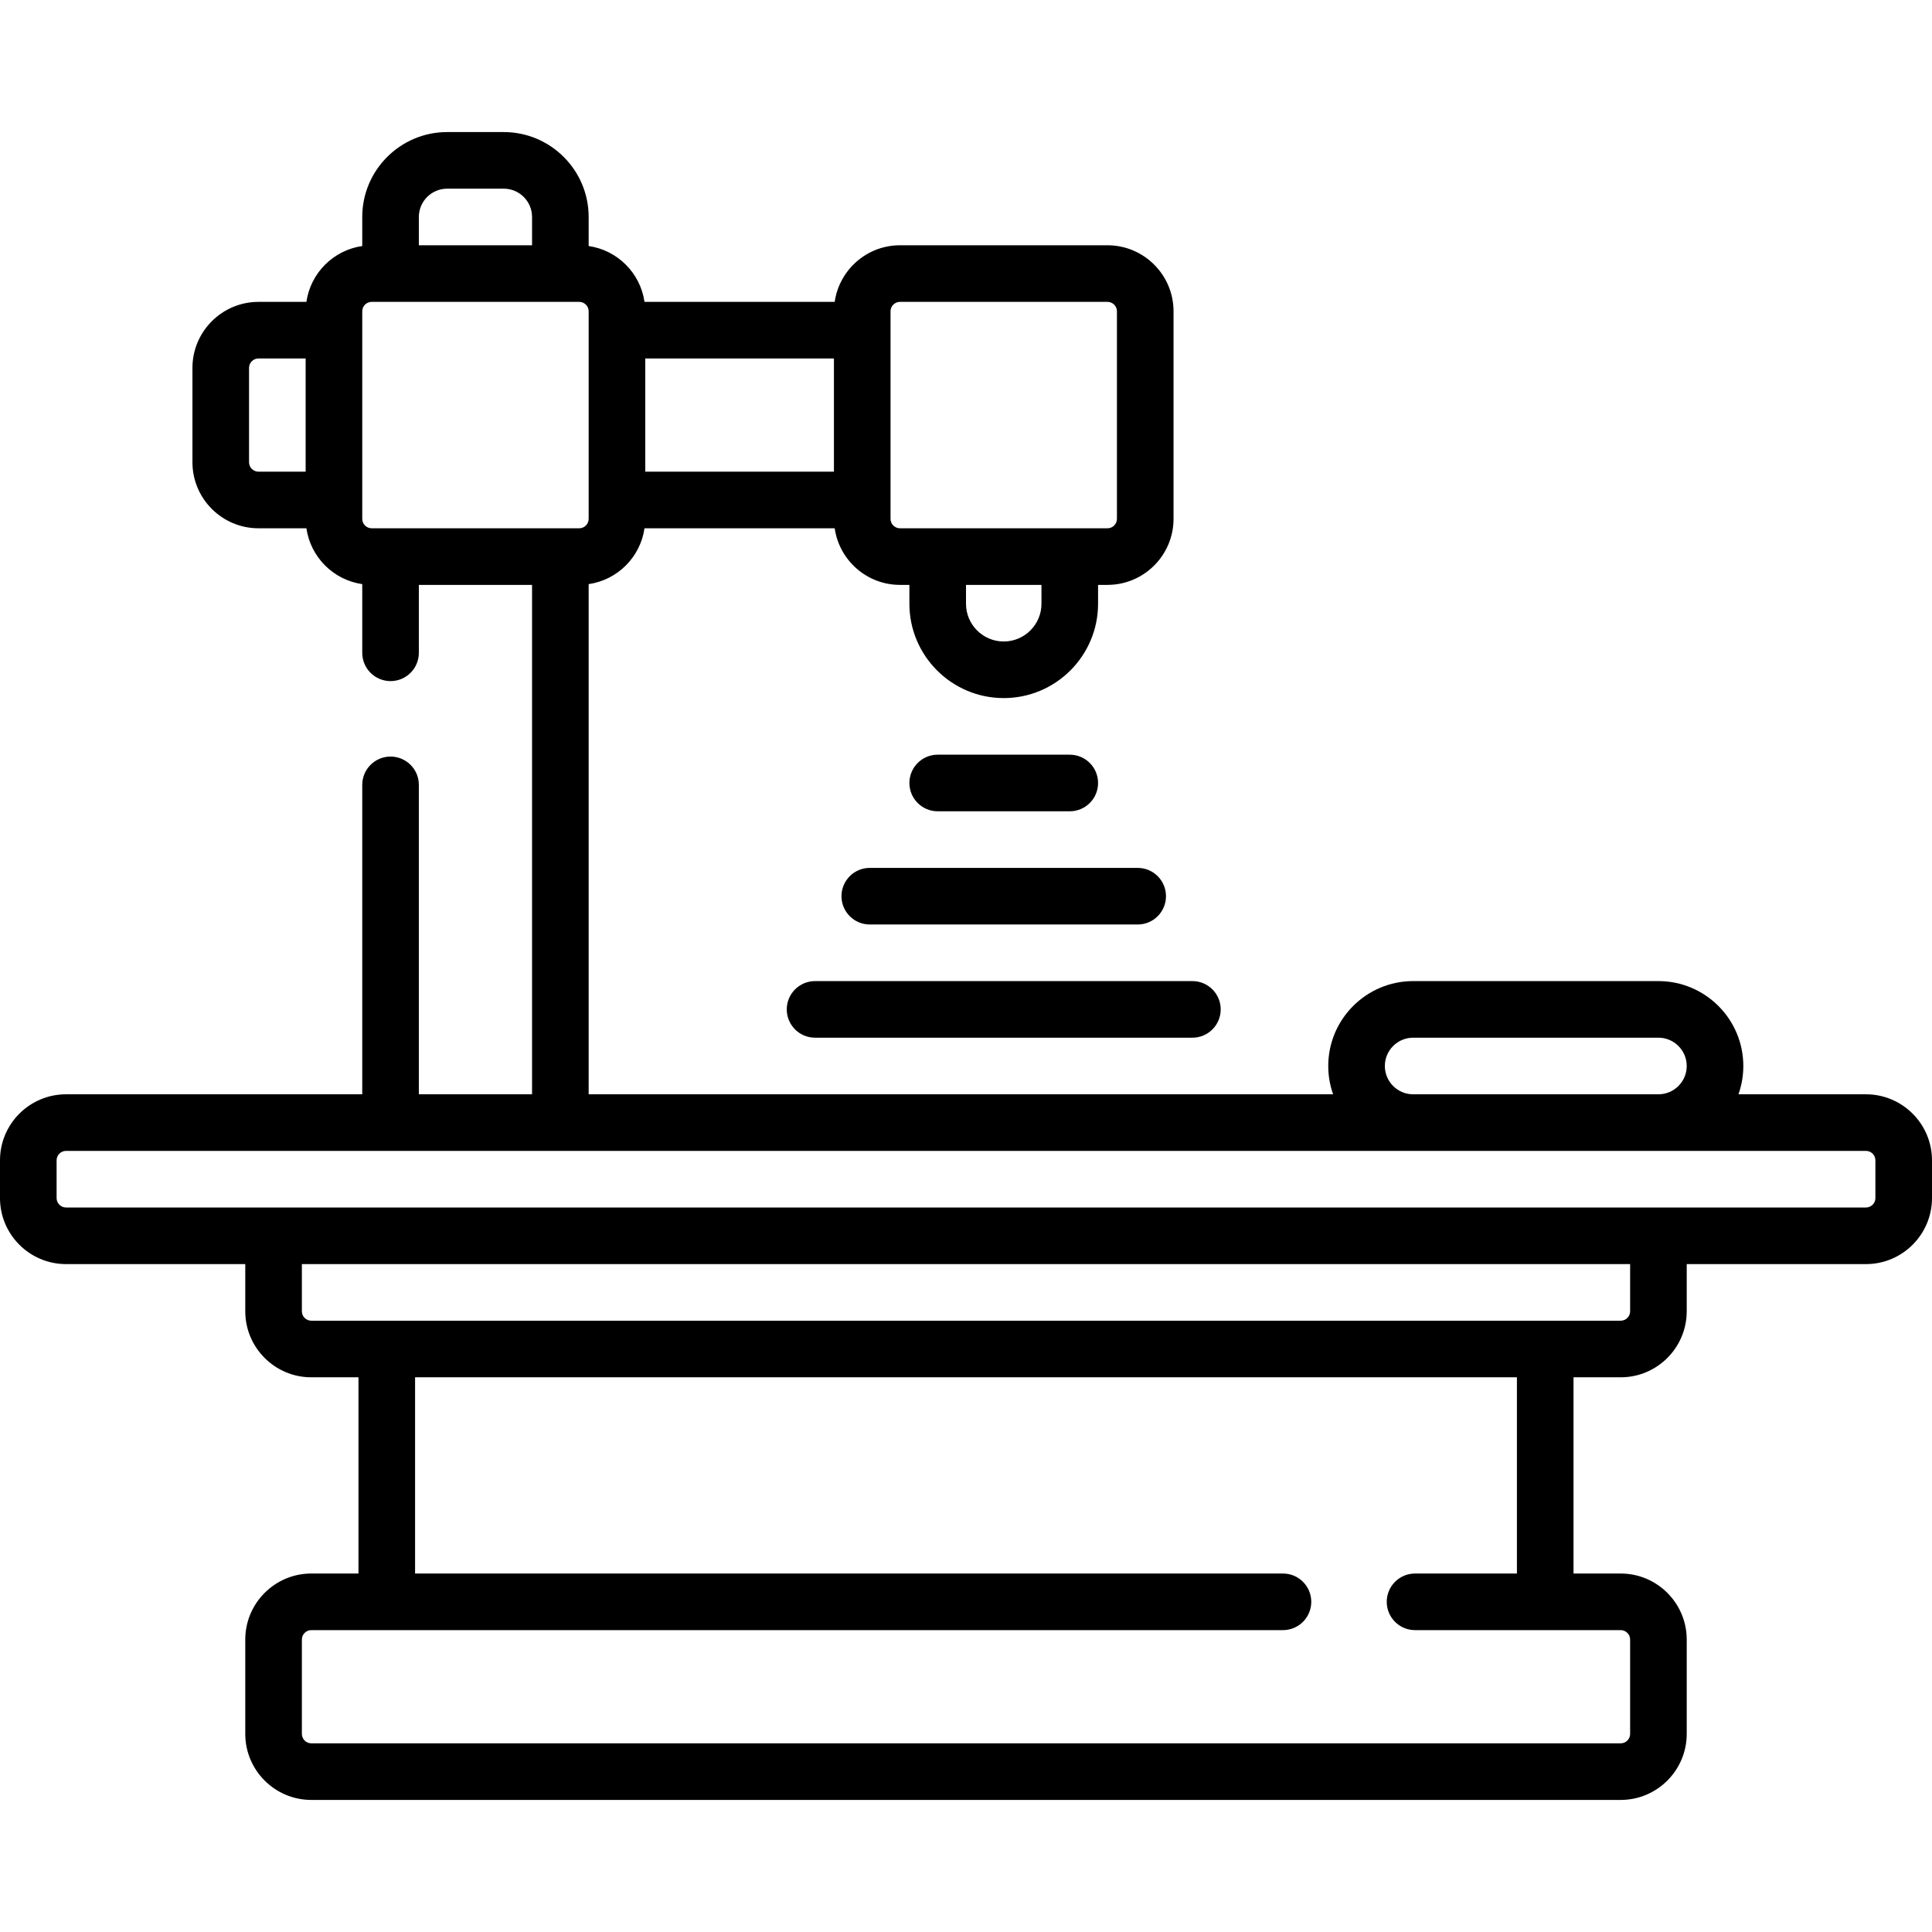 <?xml version="1.0" encoding="UTF-8"?> <svg xmlns="http://www.w3.org/2000/svg" id="Capa_1" height="512" viewBox="0 0 512 512" width="512"> <g> <path d="m494.5 290h-33.79c.833-2.347 1.29-4.871 1.29-7.5 0-12.406-10.094-22.5-22.5-22.5h-65c-12.406 0-22.5 10.094-22.5 22.5 0 2.629.458 5.153 1.29 7.5h-197.29v-135.2c7.647-1.102 13.699-7.153 14.8-14.8h50.4c1.22 8.466 8.502 15 17.3 15h2.5v5c0 13.785 11.215 25 25 25s25-11.215 25-25v-5h2.5c9.649 0 17.5-7.851 17.5-17.5v-55c0-9.649-7.851-17.5-17.5-17.5h-55c-8.798 0-16.081 6.534-17.3 15h-50.4c-1.102-7.647-7.153-13.699-14.8-14.8v-7.7c0-12.406-10.093-22.5-22.5-22.5h-15c-12.407 0-22.5 10.094-22.5 22.5v7.7c-7.647 1.102-13.699 7.153-14.8 14.8h-12.7c-9.649 0-17.5 7.851-17.5 17.5v25c0 9.649 7.851 17.5 17.5 17.5h12.7c1.102 7.647 7.153 13.699 14.8 14.8v18.2c0 4.143 3.358 7.5 7.5 7.5s7.5-3.357 7.5-7.5v-18h30v135h-30v-82c0-4.143-3.358-7.5-7.5-7.5s-7.5 3.358-7.5 7.5v82h-78.5c-9.649 0-17.5 7.851-17.5 17.5v10c0 9.65 7.851 17.5 17.5 17.5h47.5v12.5c0 9.649 7.851 17.5 17.5 17.5h12.5v52h-12.5c-9.649 0-17.5 7.851-17.5 17.5v25c0 9.649 7.851 17.5 17.5 17.5h347c9.649 0 17.5-7.851 17.5-17.5v-25c0-9.649-7.851-17.5-17.5-17.5h-12.5v-52h12.5c9.649 0 17.5-7.851 17.5-17.5v-12.5h47.5c9.649 0 17.5-7.851 17.5-17.5v-10c0-9.649-7.85-17.5-17.5-17.5zm-273.5-165h-50v-30h50zm55 35c0 5.514-4.486 10-10 10-5.515 0-10-4.486-10-10v-5h20zm-40-77.5c0-1.379 1.122-2.5 2.5-2.5h55c1.379 0 2.5 1.121 2.5 2.5v55c0 1.379-1.121 2.5-2.5 2.5h-55c-1.378 0-2.5-1.121-2.5-2.5zm-117.5-32.5h15c4.136 0 7.5 3.364 7.5 7.5v7.5h-30v-7.5c0-4.135 3.364-7.5 7.5-7.5zm-22.5 32.5c0-1.379 1.122-2.5 2.5-2.5h55c1.378 0 2.5 1.121 2.5 2.5v55c0 1.379-1.122 2.5-2.5 2.5h-55c-1.378 0-2.5-1.121-2.5-2.5zm-30 40v-25c0-1.379 1.122-2.5 2.5-2.5h12.5v30h-12.5c-1.378 0-2.5-1.121-2.5-2.5zm301 160c0-4.136 3.364-7.5 7.5-7.5h65c4.136 0 7.5 3.364 7.5 7.5s-3.364 7.5-7.5 7.5h-65c-4.135 0-7.5-3.364-7.5-7.5zm35 134.5h-27c-4.143 0-7.5 3.357-7.5 7.5s3.357 7.5 7.5 7.5h54.5c1.379 0 2.5 1.121 2.5 2.5v25c0 1.379-1.121 2.5-2.5 2.5h-347c-1.378 0-2.5-1.121-2.5-2.5v-25c0-1.379 1.122-2.5 2.5-2.5h257.5c4.143 0 7.5-3.357 7.5-7.5s-3.357-7.5-7.5-7.5h-230v-52h292zm30-69.5c0 1.379-1.121 2.5-2.5 2.5h-347c-1.378 0-2.5-1.121-2.5-2.5v-12.5h352zm65-30c0 1.379-1.121 2.5-2.5 2.5h-477c-1.378 0-2.5-1.121-2.5-2.5v-10c0-1.379 1.122-2.5 2.5-2.5h477c1.379 0 2.5 1.121 2.5 2.5z"></path> <path d="m208.5 267.5c0 4.143 3.358 7.5 7.5 7.5h100c4.143 0 7.5-3.357 7.5-7.5s-3.357-7.5-7.5-7.5h-100c-4.142 0-7.5 3.358-7.5 7.5z"></path> <path d="m223 237.5c0 4.143 3.358 7.5 7.5 7.5h71c4.143 0 7.5-3.357 7.5-7.5s-3.357-7.5-7.5-7.5h-71c-4.142 0-7.5 3.358-7.5 7.5z"></path> <path d="m283.5 215c4.143 0 7.5-3.357 7.5-7.5s-3.357-7.5-7.5-7.5h-35c-4.142 0-7.5 3.357-7.5 7.5s3.358 7.5 7.5 7.5z"></path> </g> </svg> 